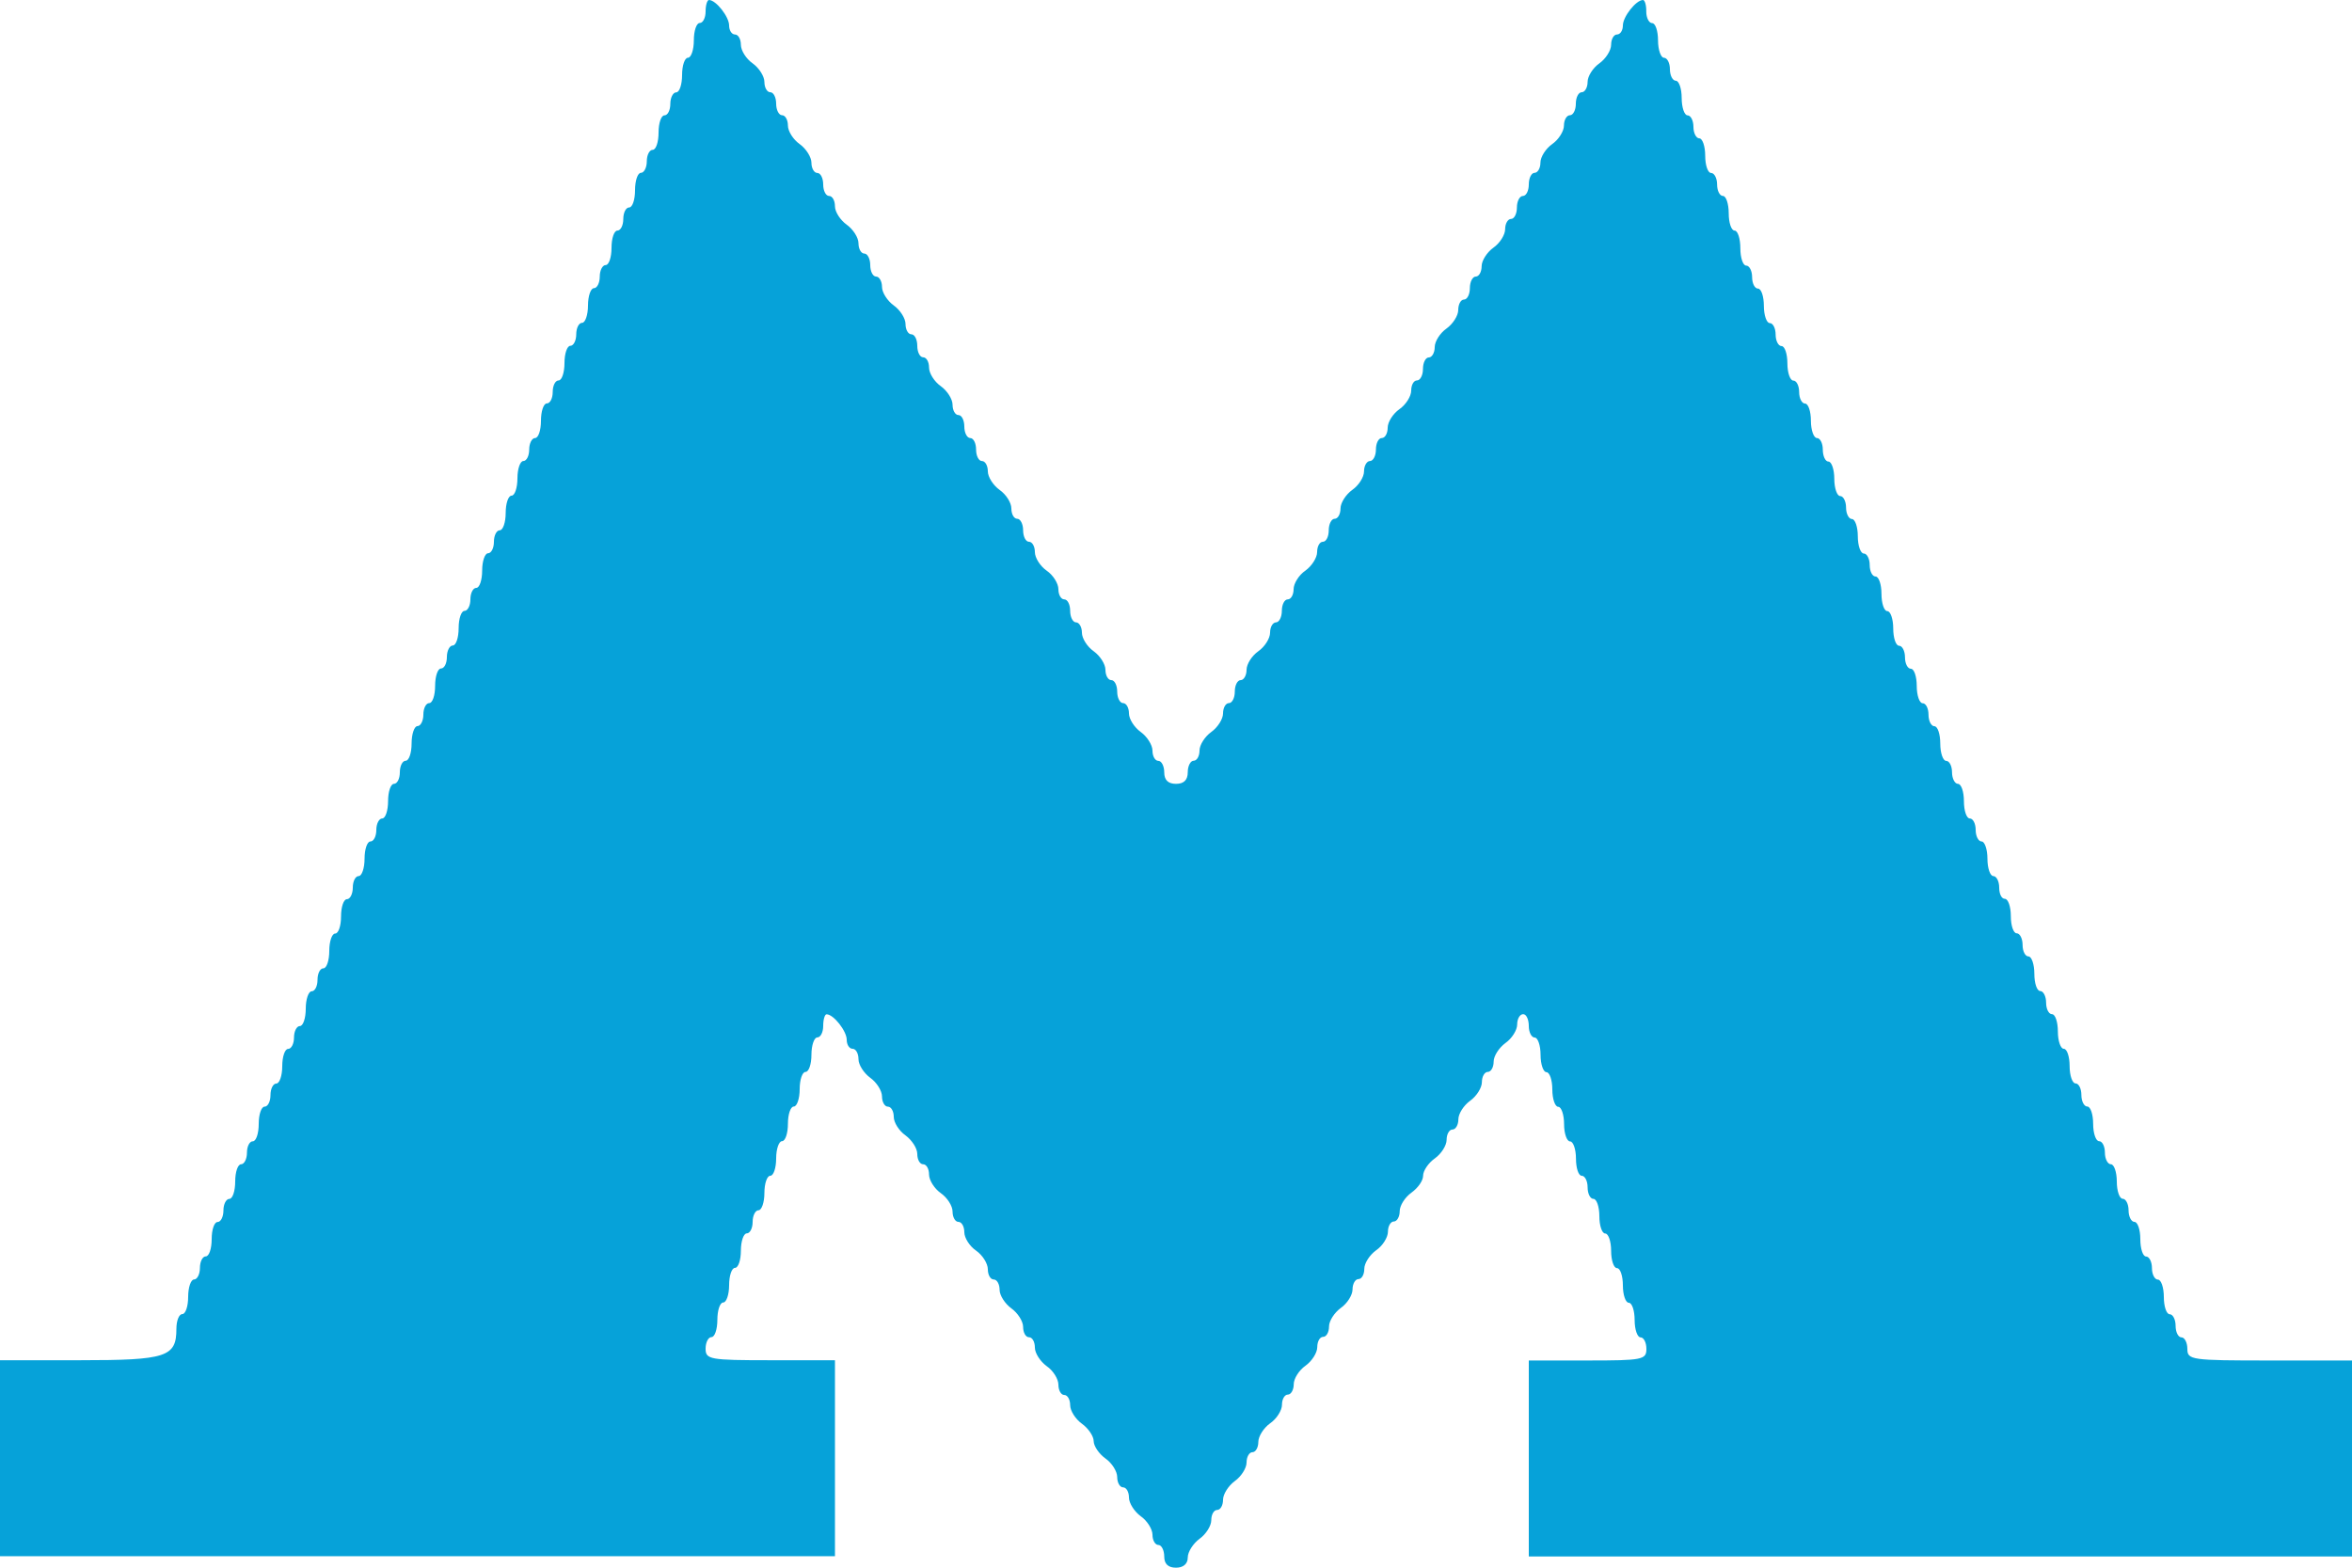 <?xml version="1.0" encoding="utf-8"?>
<!-- Generator: Adobe Illustrator 16.0.0, SVG Export Plug-In . SVG Version: 6.00 Build 0)  -->
<!DOCTYPE svg PUBLIC "-//W3C//DTD SVG 1.1//EN" "http://www.w3.org/Graphics/SVG/1.1/DTD/svg11.dtd">
<svg version="1.1" id="Layer_1" xmlns="http://www.w3.org/2000/svg" xmlns:xlink="http://www.w3.org/1999/xlink" x="0px" y="0px"
	 width="18px" height="12px" viewBox="0 0 18 12" enable-background="new 0 0 18 12" xml:space="preserve">
<path fill="#06A2D9" d="M5.4,0.088c0,0.048-0.02,0.088-0.045,0.088S5.31,0.236,5.31,0.309c0,0.073-0.021,0.133-0.045,0.133
	c-0.025,0-0.045,0.06-0.045,0.132c0,0.073-0.02,0.133-0.045,0.133c-0.024,0-0.045,0.04-0.045,0.088c0,0.049-0.02,0.088-0.045,0.088
	S5.04,0.942,5.04,1.015S5.02,1.147,4.995,1.147c-0.025,0-0.045,0.04-0.045,0.088c0,0.048-0.021,0.088-0.045,0.088
	c-0.025,0-0.045,0.06-0.045,0.133c0,0.073-0.02,0.132-0.045,0.132S4.77,1.628,4.77,1.677c0,0.048-0.02,0.088-0.045,0.088
	S4.68,1.824,4.68,1.897S4.66,2.029,4.635,2.029c-0.024,0-0.045,0.04-0.045,0.088S4.57,2.206,4.545,2.206
	c-0.024,0-0.045,0.06-0.045,0.132S4.479,2.471,4.455,2.471c-0.025,0-0.045,0.04-0.045,0.088c0,0.049-0.021,0.088-0.045,0.088
	c-0.025,0-0.045,0.06-0.045,0.132S4.3,2.912,4.275,2.912S4.23,2.951,4.23,3S4.21,3.088,4.185,3.088S4.14,3.148,4.14,3.221
	S4.12,3.353,4.095,3.353c-0.024,0-0.045,0.04-0.045,0.088c0,0.048-0.02,0.088-0.045,0.088c-0.024,0-0.045,0.06-0.045,0.132
	S3.94,3.794,3.915,3.794S3.87,3.854,3.87,3.927c0,0.072-0.021,0.132-0.045,0.132c-0.025,0-0.045,0.04-0.045,0.088
	S3.76,4.235,3.735,4.235c-0.024,0-0.045,0.06-0.045,0.132S3.67,4.5,3.645,4.5S3.6,4.54,3.6,4.588c0,0.048-0.021,0.088-0.045,0.088
	c-0.025,0-0.045,0.06-0.045,0.132c0,0.073-0.02,0.133-0.045,0.133c-0.024,0-0.045,0.04-0.045,0.088c0,0.049-0.02,0.088-0.045,0.088
	S3.33,5.177,3.33,5.25S3.31,5.382,3.285,5.382c-0.025,0-0.045,0.04-0.045,0.088c0,0.048-0.021,0.088-0.045,0.088
	c-0.024,0-0.045,0.06-0.045,0.133c0,0.072-0.02,0.132-0.045,0.132S3.06,5.863,3.06,5.912C3.06,5.96,3.04,6,3.015,6
	C2.99,6,2.97,6.06,2.97,6.132S2.95,6.265,2.925,6.265c-0.024,0-0.045,0.04-0.045,0.088S2.86,6.441,2.835,6.441
	S2.79,6.501,2.79,6.573c0,0.073-0.021,0.133-0.045,0.133C2.72,6.706,2.7,6.746,2.7,6.794c0,0.049-0.021,0.089-0.045,0.089
	c-0.025,0-0.045,0.059-0.045,0.132S2.59,7.146,2.565,7.146S2.52,7.207,2.52,7.279S2.5,7.412,2.475,7.412S2.43,7.451,2.43,7.5
	S2.41,7.588,2.385,7.588c-0.024,0-0.045,0.061-0.045,0.133S2.32,7.854,2.295,7.854c-0.024,0-0.045,0.039-0.045,0.088
	S2.229,8.029,2.205,8.029c-0.025,0-0.045,0.06-0.045,0.133c0,0.072-0.021,0.132-0.045,0.132c-0.025,0-0.045,0.04-0.045,0.089
	c0,0.048-0.02,0.088-0.045,0.088S1.98,8.53,1.98,8.604c0,0.072-0.02,0.132-0.045,0.132S1.89,8.775,1.89,8.823
	c0,0.049-0.021,0.089-0.045,0.089C1.82,8.912,1.8,8.971,1.8,9.044S1.78,9.177,1.755,9.177c-0.024,0-0.045,0.04-0.045,0.088
	c0,0.049-0.02,0.089-0.045,0.089S1.62,9.412,1.62,9.485S1.6,9.617,1.575,9.617c-0.025,0-0.045,0.04-0.045,0.089
	c0,0.048-0.021,0.088-0.045,0.088c-0.024,0-0.045,0.06-0.045,0.133c0,0.072-0.02,0.132-0.045,0.132S1.35,10.109,1.35,10.172
	c0,0.215-0.076,0.24-0.739,0.24H0v0.75v0.75h3.195H6.39v-0.75v-0.75H5.895c-0.465,0-0.495-0.006-0.495-0.089
	c0-0.048,0.021-0.088,0.045-0.088c0.025,0,0.045-0.06,0.045-0.132c0-0.073,0.02-0.133,0.045-0.133c0.024,0,0.045-0.06,0.045-0.133
	c0-0.072,0.02-0.132,0.045-0.132S5.67,9.646,5.67,9.573c0-0.072,0.021-0.132,0.045-0.132c0.025,0,0.045-0.04,0.045-0.088
	c0-0.049,0.021-0.089,0.045-0.089c0.024,0,0.045-0.06,0.045-0.132C5.85,9.06,5.87,9,5.895,9S5.94,8.94,5.94,8.867
	c0-0.072,0.021-0.132,0.045-0.132c0.025,0,0.045-0.06,0.045-0.132c0-0.073,0.02-0.133,0.045-0.133c0.024,0,0.045-0.06,0.045-0.133
	c0-0.072,0.02-0.132,0.045-0.132S6.21,8.146,6.21,8.073c0-0.072,0.021-0.132,0.045-0.132c0.025,0,0.045-0.04,0.045-0.088
	c0-0.049,0.012-0.089,0.026-0.089c0.053,0,0.154,0.128,0.154,0.195c0,0.038,0.02,0.069,0.045,0.069S6.57,8.064,6.57,8.107
	c0,0.044,0.041,0.107,0.09,0.143c0.049,0.035,0.09,0.099,0.09,0.143c0,0.043,0.021,0.078,0.045,0.078
	c0.025,0,0.045,0.035,0.045,0.078S6.88,8.656,6.93,8.691C6.979,8.727,7.02,8.79,7.02,8.833c0,0.044,0.02,0.079,0.045,0.079
	S7.11,8.947,7.11,8.99S7.15,9.098,7.2,9.133C7.25,9.168,7.29,9.231,7.29,9.274s0.02,0.079,0.045,0.079S7.38,9.389,7.38,9.432
	S7.42,9.539,7.47,9.573c0.05,0.035,0.09,0.099,0.09,0.143c0,0.043,0.02,0.078,0.045,0.078S7.65,9.83,7.65,9.873
	s0.041,0.106,0.09,0.142c0.049,0.035,0.09,0.099,0.09,0.142c0,0.044,0.02,0.079,0.045,0.079s0.045,0.035,0.045,0.079
	c0,0.043,0.041,0.106,0.09,0.142c0.05,0.034,0.09,0.099,0.09,0.142s0.02,0.079,0.045,0.079s0.045,0.035,0.045,0.078
	s0.041,0.107,0.09,0.142c0.049,0.035,0.09,0.096,0.09,0.133c0,0.038,0.041,0.098,0.09,0.133c0.05,0.035,0.09,0.099,0.09,0.142
	c0,0.044,0.021,0.079,0.045,0.079c0.025,0,0.045,0.035,0.045,0.078s0.041,0.107,0.09,0.143c0.049,0.034,0.09,0.099,0.09,0.142
	s0.021,0.078,0.045,0.078c0.024,0,0.045,0.04,0.045,0.089C8.91,11.971,8.94,12,9,12c0.056,0,0.09-0.029,0.09-0.078
	c0-0.043,0.041-0.107,0.09-0.143c0.049-0.035,0.09-0.099,0.09-0.143c0-0.043,0.02-0.078,0.045-0.078S9.36,11.523,9.36,11.48
	s0.041-0.107,0.09-0.143c0.049-0.035,0.09-0.099,0.09-0.142c0-0.044,0.021-0.079,0.045-0.079s0.045-0.035,0.045-0.078
	s0.04-0.107,0.09-0.143c0.05-0.034,0.091-0.099,0.091-0.142s0.02-0.078,0.045-0.078c0.024,0,0.045-0.036,0.045-0.079
	s0.04-0.107,0.09-0.142c0.049-0.035,0.09-0.099,0.09-0.142c0-0.044,0.02-0.079,0.045-0.079s0.045-0.035,0.045-0.079
	c0-0.043,0.041-0.106,0.09-0.142c0.05-0.035,0.09-0.099,0.09-0.142s0.021-0.079,0.045-0.079c0.025,0,0.045-0.035,0.045-0.078
	c0-0.044,0.041-0.107,0.091-0.143c0.05-0.034,0.09-0.099,0.09-0.142s0.021-0.078,0.045-0.078s0.045-0.036,0.045-0.079
	s0.04-0.106,0.09-0.142S10.891,9.038,10.891,9s0.04-0.098,0.09-0.133c0.049-0.035,0.09-0.099,0.09-0.142s0.02-0.079,0.045-0.079
	c0.024,0,0.045-0.035,0.045-0.078s0.041-0.107,0.09-0.142c0.049-0.035,0.09-0.099,0.09-0.143c0-0.043,0.021-0.078,0.045-0.078
	c0.025,0,0.045-0.036,0.045-0.079s0.041-0.106,0.09-0.142c0.05-0.035,0.09-0.099,0.09-0.142c0-0.044,0.021-0.079,0.046-0.079
	S11.7,7.805,11.7,7.854c0,0.048,0.021,0.088,0.045,0.088s0.045,0.06,0.045,0.132c0,0.073,0.021,0.133,0.045,0.133
	s0.045,0.06,0.045,0.132c0,0.073,0.021,0.133,0.045,0.133s0.045,0.06,0.045,0.133c0,0.072,0.021,0.132,0.046,0.132
	c0.024,0,0.045,0.06,0.045,0.132C12.061,8.94,12.08,9,12.105,9c0.024,0,0.045,0.039,0.045,0.088s0.02,0.089,0.045,0.089
	c0.024,0,0.045,0.06,0.045,0.132c0,0.073,0.02,0.133,0.045,0.133c0.024,0,0.045,0.06,0.045,0.132c0,0.073,0.02,0.133,0.045,0.133
	s0.045,0.06,0.045,0.132c0,0.073,0.021,0.133,0.045,0.133c0.025,0,0.045,0.06,0.045,0.133c0,0.072,0.021,0.132,0.045,0.132
	c0.025,0,0.045,0.04,0.045,0.088c0,0.083-0.029,0.089-0.449,0.089H11.7v0.75v0.75h3.149H18v-0.75v-0.75h-0.63
	c-0.601,0-0.63-0.004-0.63-0.089c0-0.048-0.021-0.088-0.045-0.088c-0.025,0-0.045-0.04-0.045-0.089c0-0.048-0.021-0.088-0.045-0.088
	c-0.025,0-0.045-0.06-0.045-0.132c0-0.073-0.021-0.133-0.045-0.133c-0.025,0-0.046-0.04-0.046-0.088
	c0-0.049-0.021-0.089-0.045-0.089S16.38,9.559,16.38,9.485s-0.021-0.132-0.045-0.132s-0.045-0.04-0.045-0.089
	c0-0.048-0.021-0.088-0.045-0.088S16.2,9.117,16.2,9.044s-0.021-0.132-0.045-0.132s-0.046-0.04-0.046-0.089
	c0-0.048-0.02-0.088-0.045-0.088c-0.024,0-0.045-0.06-0.045-0.132c0-0.073-0.02-0.133-0.045-0.133c-0.024,0-0.045-0.04-0.045-0.088
	c0-0.049-0.02-0.089-0.045-0.089c-0.024,0-0.045-0.06-0.045-0.132c0-0.073-0.02-0.133-0.045-0.133c-0.024,0-0.045-0.06-0.045-0.133
	c0-0.072-0.02-0.132-0.045-0.132s-0.045-0.04-0.045-0.088c0-0.049-0.021-0.089-0.045-0.089c-0.025,0-0.045-0.059-0.045-0.132
	s-0.021-0.133-0.045-0.133c-0.025,0-0.045-0.04-0.045-0.088c0-0.049-0.021-0.089-0.045-0.089c-0.025,0-0.045-0.059-0.045-0.132
	s-0.021-0.132-0.046-0.132S15.3,6.843,15.3,6.794c0-0.048-0.021-0.088-0.045-0.088s-0.045-0.06-0.045-0.133
	c0-0.072-0.021-0.132-0.045-0.132s-0.045-0.04-0.045-0.088S15.1,6.265,15.075,6.265s-0.045-0.06-0.045-0.132S15.01,6,14.984,6
	c-0.023,0-0.045-0.04-0.045-0.088c0-0.048-0.02-0.088-0.045-0.088c-0.024,0-0.045-0.06-0.045-0.132c0-0.073-0.02-0.133-0.045-0.133
	c-0.024,0-0.045-0.04-0.045-0.088c0-0.049-0.02-0.088-0.045-0.088c-0.024,0-0.045-0.06-0.045-0.132s-0.02-0.132-0.045-0.132
	s-0.045-0.04-0.045-0.088c0-0.048-0.021-0.088-0.045-0.088c-0.025,0-0.045-0.06-0.045-0.133c0-0.072-0.021-0.132-0.045-0.132
	c-0.025,0-0.045-0.06-0.045-0.133c0-0.073-0.021-0.132-0.045-0.132c-0.025,0-0.045-0.04-0.045-0.088
	c0-0.048-0.021-0.088-0.045-0.088c-0.025,0-0.046-0.06-0.046-0.132s-0.021-0.132-0.045-0.132s-0.045-0.04-0.045-0.088
	s-0.021-0.088-0.045-0.088s-0.045-0.06-0.045-0.132s-0.021-0.132-0.045-0.132S13.95,3.49,13.95,3.441
	c0-0.049-0.021-0.088-0.045-0.088s-0.046-0.06-0.046-0.132s-0.02-0.132-0.045-0.132c-0.024,0-0.045-0.04-0.045-0.088
	s-0.02-0.088-0.045-0.088c-0.024,0-0.045-0.06-0.045-0.132s-0.02-0.132-0.045-0.132c-0.024,0-0.045-0.04-0.045-0.088
	c0-0.048-0.02-0.088-0.045-0.088c-0.024,0-0.045-0.06-0.045-0.132s-0.02-0.132-0.045-0.132s-0.045-0.04-0.045-0.088
	s-0.021-0.088-0.045-0.088c-0.025,0-0.045-0.06-0.045-0.132S13.3,1.765,13.275,1.765c-0.025,0-0.045-0.06-0.045-0.132
	S13.21,1.5,13.186,1.5c-0.025,0-0.045-0.04-0.045-0.088c0-0.048-0.021-0.088-0.046-0.088s-0.045-0.06-0.045-0.132
	c0-0.073-0.021-0.133-0.045-0.133s-0.045-0.04-0.045-0.088c0-0.049-0.021-0.088-0.045-0.088S12.87,0.823,12.87,0.75
	s-0.021-0.132-0.045-0.132s-0.045-0.04-0.045-0.088c0-0.048-0.021-0.088-0.046-0.088c-0.023,0-0.045-0.06-0.045-0.133
	c0-0.072-0.02-0.132-0.045-0.132c-0.024,0-0.045-0.04-0.045-0.088C12.6,0.04,12.588,0,12.574,0c-0.053,0-0.154,0.128-0.154,0.195
	c0,0.038-0.02,0.069-0.045,0.069S12.33,0.3,12.33,0.343c0,0.043-0.041,0.107-0.09,0.142c-0.05,0.035-0.09,0.099-0.09,0.142
	c0,0.043-0.021,0.079-0.045,0.079c-0.025,0-0.045,0.04-0.045,0.088c0,0.049-0.021,0.088-0.045,0.088
	c-0.025,0-0.046,0.036-0.046,0.079s-0.04,0.107-0.09,0.142c-0.05,0.035-0.09,0.099-0.09,0.142s-0.021,0.078-0.045,0.078
	S11.7,1.363,11.7,1.412C11.7,1.46,11.68,1.5,11.655,1.5s-0.046,0.04-0.046,0.088c0,0.048-0.02,0.088-0.045,0.088
	c-0.024,0-0.045,0.035-0.045,0.078s-0.04,0.107-0.09,0.142c-0.049,0.035-0.09,0.099-0.09,0.142s-0.02,0.079-0.045,0.079
	c-0.024,0-0.045,0.04-0.045,0.088c0,0.048-0.02,0.088-0.045,0.088S11.16,2.33,11.16,2.373c0,0.043-0.041,0.107-0.09,0.142
	c-0.05,0.035-0.09,0.099-0.09,0.142c0,0.043-0.021,0.079-0.045,0.079c-0.025,0-0.045,0.04-0.045,0.088
	c0,0.049-0.021,0.088-0.046,0.088S10.8,2.947,10.8,2.99s-0.04,0.107-0.09,0.142c-0.05,0.035-0.09,0.099-0.09,0.142
	S10.6,3.353,10.575,3.353s-0.045,0.04-0.045,0.088c0,0.048-0.021,0.088-0.046,0.088c-0.023,0-0.045,0.035-0.045,0.079
	s-0.04,0.107-0.09,0.142c-0.049,0.035-0.09,0.099-0.09,0.142s-0.02,0.079-0.045,0.079c-0.024,0-0.045,0.04-0.045,0.088
	c0,0.049-0.02,0.088-0.045,0.088S10.08,4.183,10.08,4.226s-0.041,0.107-0.09,0.142C9.94,4.402,9.9,4.467,9.9,4.51
	S9.88,4.588,9.855,4.588c-0.025,0-0.045,0.04-0.045,0.088c0,0.048-0.021,0.088-0.045,0.088C9.74,4.765,9.72,4.8,9.72,4.843
	c0,0.043-0.04,0.107-0.09,0.142S9.54,5.084,9.54,5.127c0,0.043-0.021,0.079-0.045,0.079c-0.025,0-0.045,0.04-0.045,0.088
	c0,0.049-0.021,0.088-0.045,0.088c-0.025,0-0.045,0.036-0.045,0.079S9.319,5.568,9.27,5.603C9.221,5.638,9.18,5.702,9.18,5.745
	S9.16,5.823,9.135,5.823c-0.024,0-0.045,0.04-0.045,0.088C9.09,5.971,9.06,6,9,6S8.91,5.971,8.91,5.912
	c0-0.048-0.021-0.088-0.045-0.088c-0.025,0-0.045-0.035-0.045-0.078S8.779,5.638,8.73,5.603C8.681,5.568,8.64,5.504,8.64,5.461
	S8.62,5.382,8.595,5.382c-0.024,0-0.045-0.04-0.045-0.088c0-0.048-0.02-0.088-0.045-0.088C8.48,5.206,8.46,5.17,8.46,5.127
	c0-0.043-0.041-0.107-0.09-0.142C8.32,4.95,8.28,4.886,8.28,4.843c0-0.043-0.021-0.079-0.045-0.079c-0.024,0-0.045-0.04-0.045-0.088
	c0-0.049-0.02-0.088-0.045-0.088S8.1,4.553,8.1,4.51S8.06,4.402,8.01,4.368C7.96,4.333,7.92,4.269,7.92,4.226S7.9,4.147,7.875,4.147
	S7.83,4.107,7.83,4.059c0-0.048-0.021-0.088-0.045-0.088c-0.025,0-0.045-0.035-0.045-0.079S7.7,3.785,7.65,3.75
	C7.601,3.715,7.56,3.651,7.56,3.608S7.54,3.529,7.515,3.529c-0.025,0-0.045-0.04-0.045-0.088c0-0.049-0.02-0.088-0.045-0.088
	c-0.024,0-0.045-0.04-0.045-0.088c0-0.048-0.02-0.088-0.045-0.088S7.29,3.141,7.29,3.098c0-0.043-0.041-0.107-0.09-0.142
	C7.15,2.921,7.11,2.857,7.11,2.813c0-0.043-0.02-0.078-0.045-0.078S7.02,2.695,7.02,2.647S7,2.559,6.975,2.559S6.93,2.523,6.93,2.48
	c0-0.043-0.041-0.107-0.09-0.142C6.791,2.303,6.75,2.239,6.75,2.196c0-0.043-0.021-0.079-0.045-0.079
	c-0.025,0-0.045-0.04-0.045-0.088c0-0.048-0.021-0.088-0.045-0.088c-0.025,0-0.045-0.036-0.045-0.079
	c0-0.043-0.041-0.107-0.09-0.142S6.39,1.622,6.39,1.579C6.39,1.535,6.37,1.5,6.345,1.5C6.32,1.5,6.3,1.46,6.3,1.412
	c0-0.048-0.02-0.088-0.045-0.088c-0.024,0-0.045-0.035-0.045-0.078S6.169,1.138,6.12,1.103C6.07,1.068,6.03,1.004,6.03,0.961
	S6.01,0.882,5.985,0.882c-0.024,0-0.045-0.04-0.045-0.088c0-0.048-0.02-0.088-0.045-0.088S5.85,0.67,5.85,0.627
	c0-0.043-0.041-0.107-0.09-0.142C5.71,0.45,5.67,0.386,5.67,0.343c0-0.043-0.02-0.079-0.045-0.079S5.58,0.233,5.58,0.195
	C5.58,0.128,5.479,0,5.426,0C5.412,0,5.4,0.04,5.4,0.088z"/>
</svg>

